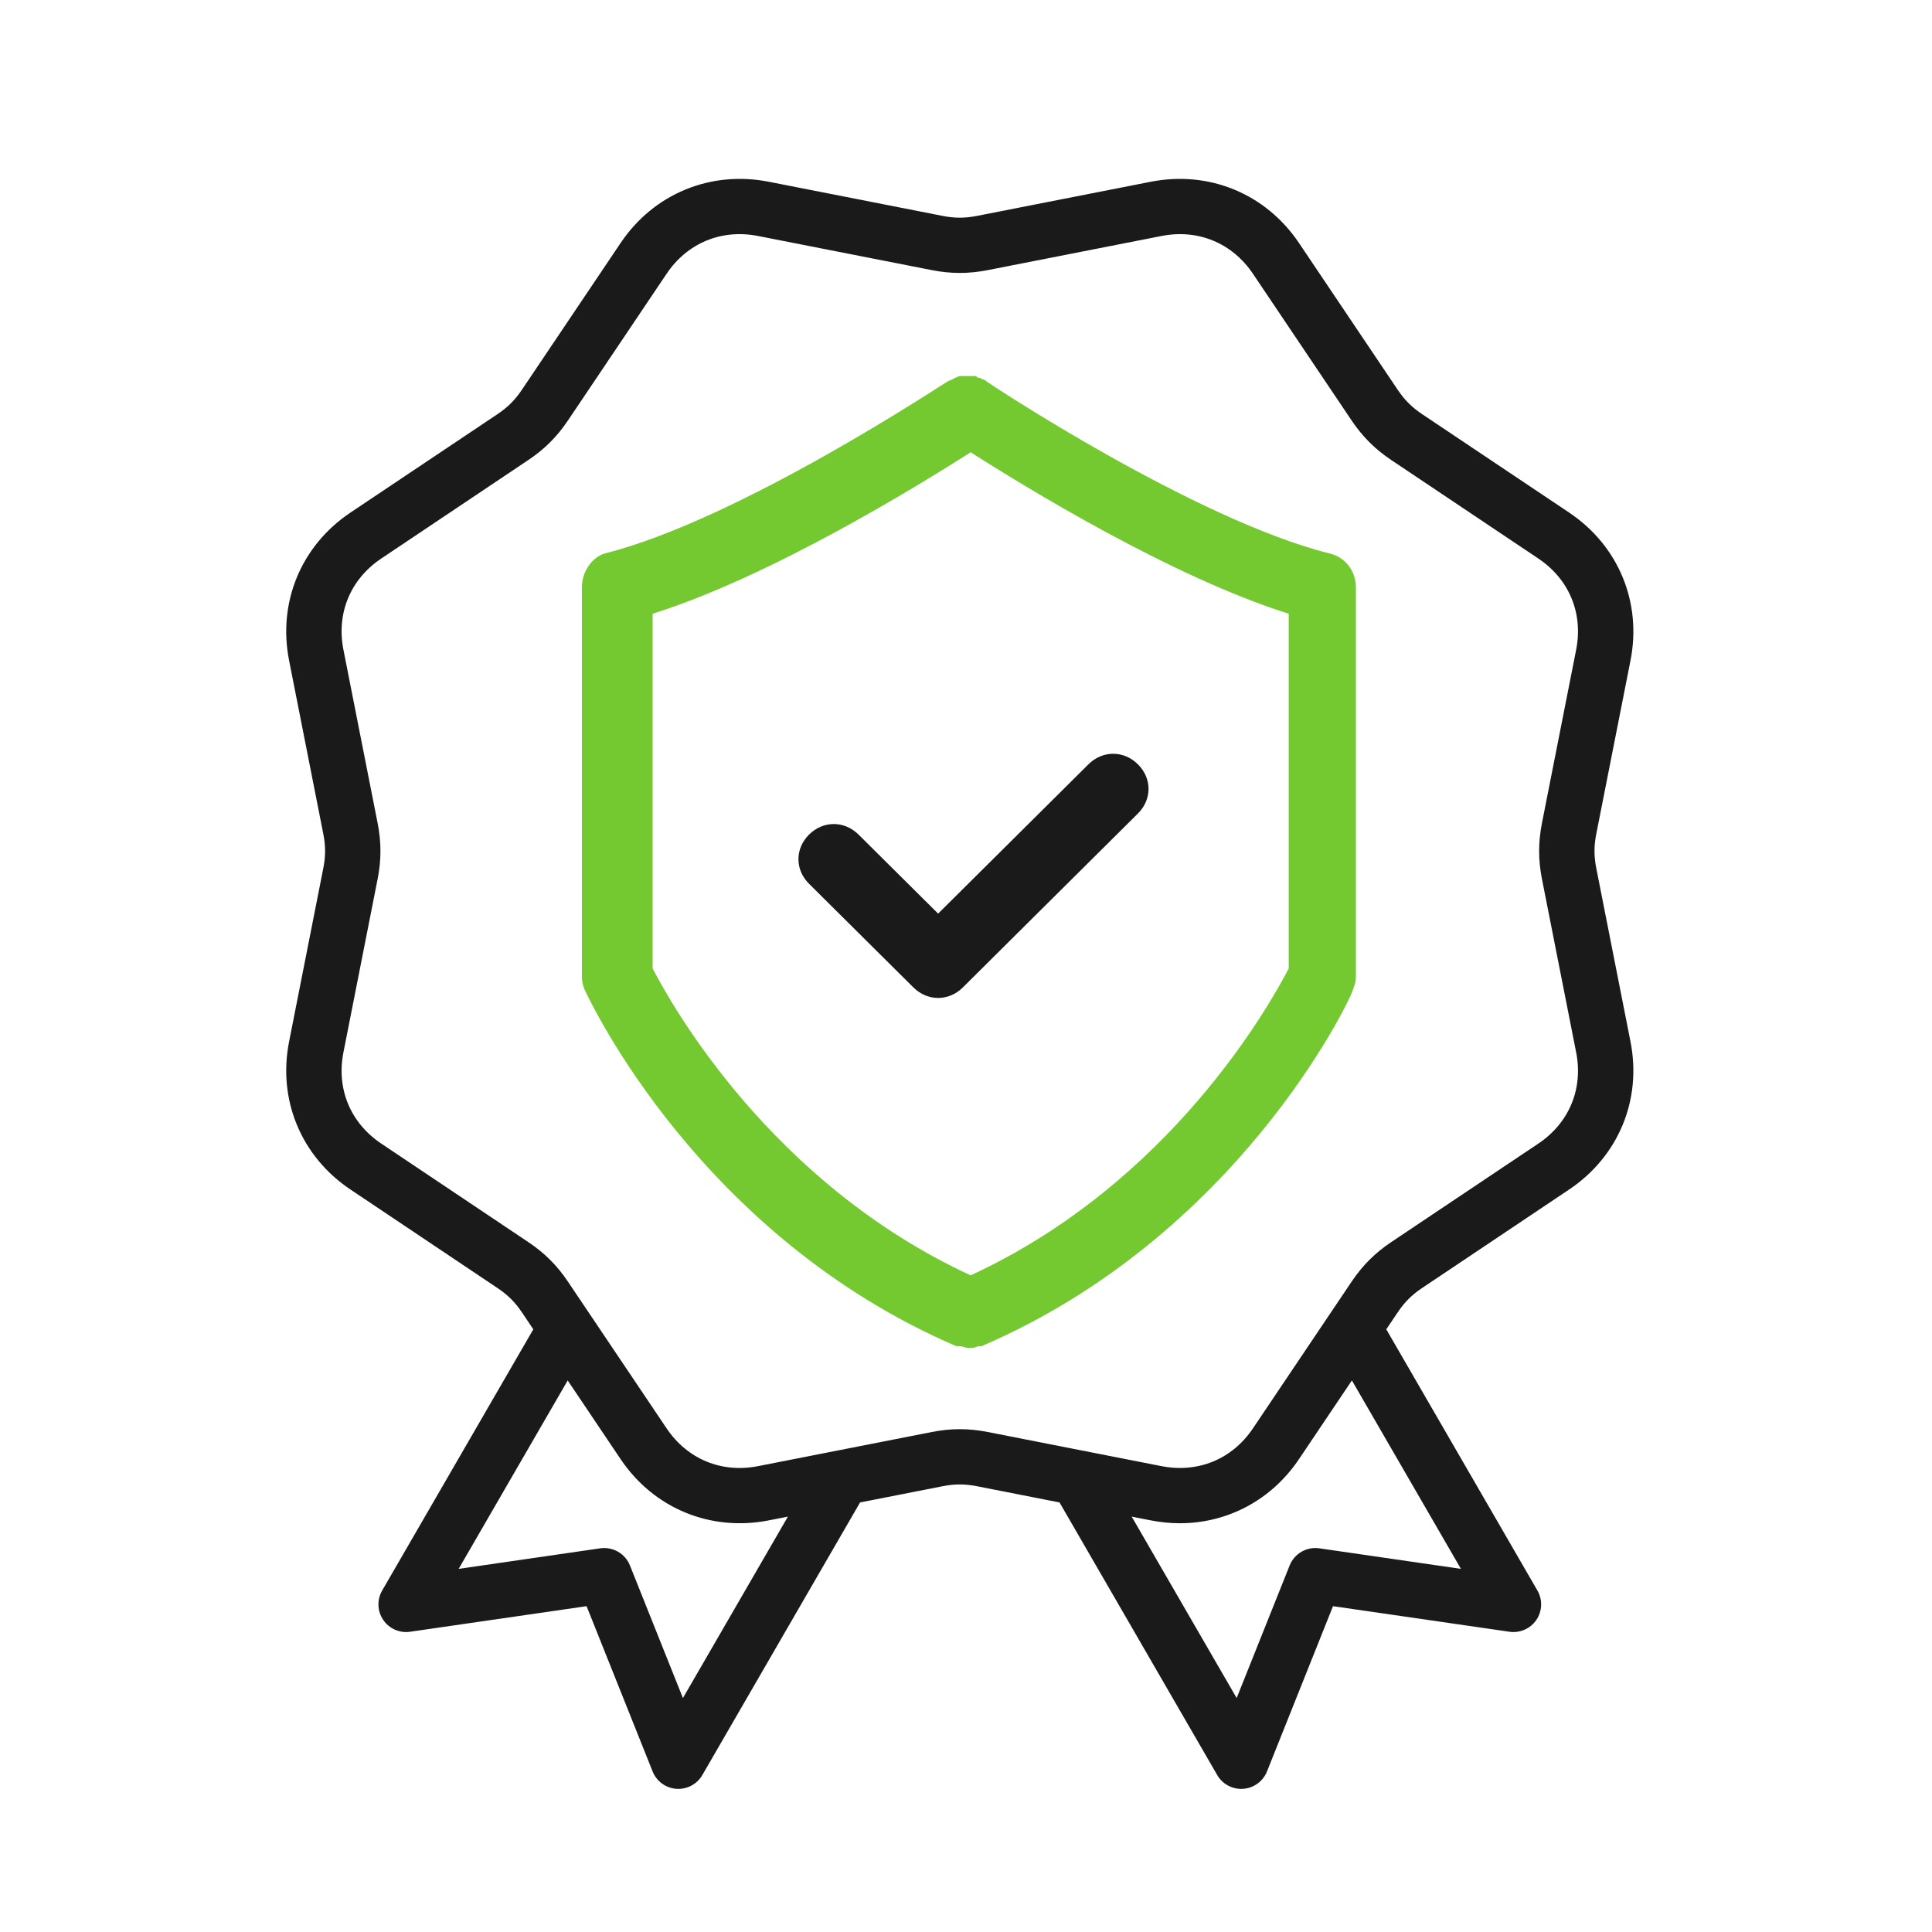 <svg xmlns="http://www.w3.org/2000/svg" fill="none" viewBox="0 0 54 54" height="54" width="54">
<path fill="#75C930" d="M16.265 16.41V27.317C16.265 27.465 16.314 27.614 16.364 27.713C16.512 28.011 19.574 34.555 26.735 37.629H26.785H26.834C26.933 37.629 26.982 37.678 27.081 37.678C27.18 37.678 27.229 37.678 27.328 37.629H27.377H27.427C34.588 34.555 37.699 28.011 37.798 27.713C37.847 27.565 37.897 27.465 37.897 27.317V16.41C37.897 15.964 37.6 15.567 37.156 15.468C33.402 14.526 27.624 10.709 27.575 10.659C27.525 10.609 27.476 10.609 27.377 10.56C27.328 10.56 27.328 10.56 27.278 10.51C27.229 10.51 27.229 10.51 27.18 10.51C27.13 10.51 27.081 10.51 27.032 10.51H26.982C26.933 10.51 26.883 10.51 26.883 10.51H26.834C26.785 10.51 26.735 10.56 26.686 10.56C26.636 10.609 26.587 10.609 26.488 10.659C26.39 10.709 20.661 14.526 16.907 15.468C16.561 15.567 16.265 15.964 16.265 16.41ZM18.241 17.154C21.549 16.112 25.649 13.584 27.13 12.642C28.612 13.584 32.711 16.112 36.02 17.154V27.069C35.477 28.11 32.711 33.068 27.13 35.646C21.549 33.068 18.784 28.11 18.241 27.069V17.154Z"></path>
<path fill="#1A1A1A" d="M25.529 27.598C25.727 27.795 25.974 27.893 26.221 27.893C26.468 27.893 26.715 27.795 26.913 27.598L31.805 22.738C32.201 22.345 32.201 21.756 31.805 21.363C31.41 20.97 30.817 20.97 30.422 21.363L26.221 25.536L23.997 23.327C23.601 22.934 23.008 22.934 22.613 23.327C22.218 23.72 22.218 24.309 22.613 24.702L25.529 27.598Z"></path>
<path fill="#1A1A1A" d="M44.617 24.269C44.55 23.931 44.55 23.643 44.617 23.306L45.573 18.46C45.894 16.834 45.236 15.25 43.857 14.326L39.748 11.575C39.461 11.383 39.257 11.179 39.065 10.893L36.307 6.792C35.382 5.416 33.795 4.76 32.165 5.08L27.309 6.034C26.971 6.101 26.682 6.101 26.344 6.034L21.488 5.08C19.858 4.76 18.271 5.416 17.346 6.792L14.588 10.893C14.396 11.179 14.192 11.383 13.906 11.575L9.796 14.326C8.417 15.25 7.759 16.834 8.08 18.46L9.036 23.306C9.103 23.643 9.103 23.932 9.036 24.269L8.08 29.115C7.759 30.741 8.417 32.325 9.796 33.248L13.905 36.001C14.192 36.192 14.396 36.396 14.588 36.681L14.906 37.155L10.681 44.457C10.533 44.714 10.544 45.032 10.711 45.277C10.877 45.522 11.169 45.651 11.463 45.608L16.395 44.893L18.241 49.513C18.351 49.788 18.608 49.977 18.904 49.998C18.923 49.999 18.942 50 18.96 50C19.235 50 19.491 49.854 19.63 49.614L24.039 41.994L26.344 41.541C26.682 41.474 26.971 41.474 27.309 41.541L29.614 41.994L34.022 49.614C34.161 49.854 34.418 50 34.693 50C34.711 50 34.73 49.999 34.749 49.998C35.044 49.977 35.302 49.788 35.412 49.514L37.258 44.893L42.19 45.608C42.484 45.65 42.776 45.522 42.942 45.277C43.108 45.032 43.12 44.714 42.972 44.457L38.747 37.155L39.065 36.682C39.257 36.396 39.461 36.192 39.747 36.001L43.857 33.248C45.236 32.325 45.894 30.741 45.573 29.115L44.617 24.269ZM19.088 47.461L17.607 43.755C17.475 43.423 17.131 43.226 16.777 43.276L12.82 43.85L15.867 38.584L17.346 40.783C18.271 42.159 19.858 42.815 21.488 42.495L22.022 42.39L19.088 47.461ZM40.833 43.85L36.876 43.276C36.522 43.225 36.178 43.423 36.046 43.755L34.565 47.461L31.631 42.39L32.165 42.495C32.438 42.548 32.71 42.575 32.978 42.575C34.308 42.575 35.537 41.928 36.307 40.783L37.786 38.584L40.833 43.85ZM43.098 24.567L44.054 29.414C44.255 30.433 43.859 31.387 42.995 31.965L38.885 34.717C38.433 35.02 38.082 35.37 37.779 35.821L35.021 39.922C34.441 40.785 33.486 41.179 32.464 40.979L27.608 40.025C27.341 39.972 27.084 39.946 26.826 39.946C26.569 39.946 26.311 39.972 26.045 40.025L21.188 40.979C20.168 41.18 19.211 40.784 18.631 39.922L15.873 35.821C15.571 35.37 15.22 35.02 14.768 34.718L10.658 31.965C9.794 31.387 9.398 30.433 9.599 29.414L10.555 24.567C10.66 24.035 10.66 23.54 10.555 23.008L9.599 18.161C9.398 17.142 9.794 16.188 10.658 15.61L14.768 12.857C15.22 12.555 15.571 12.204 15.873 11.754L18.631 7.653C19.211 6.79 20.167 6.395 21.188 6.596L26.045 7.55C26.578 7.655 27.075 7.655 27.608 7.55L32.464 6.596C33.485 6.395 34.441 6.791 35.021 7.653L37.779 11.754C38.082 12.204 38.433 12.555 38.885 12.857L42.995 15.61C43.859 16.188 44.255 17.142 44.054 18.161L43.098 23.007C42.993 23.54 42.993 24.035 43.098 24.567Z"></path>
</svg>
